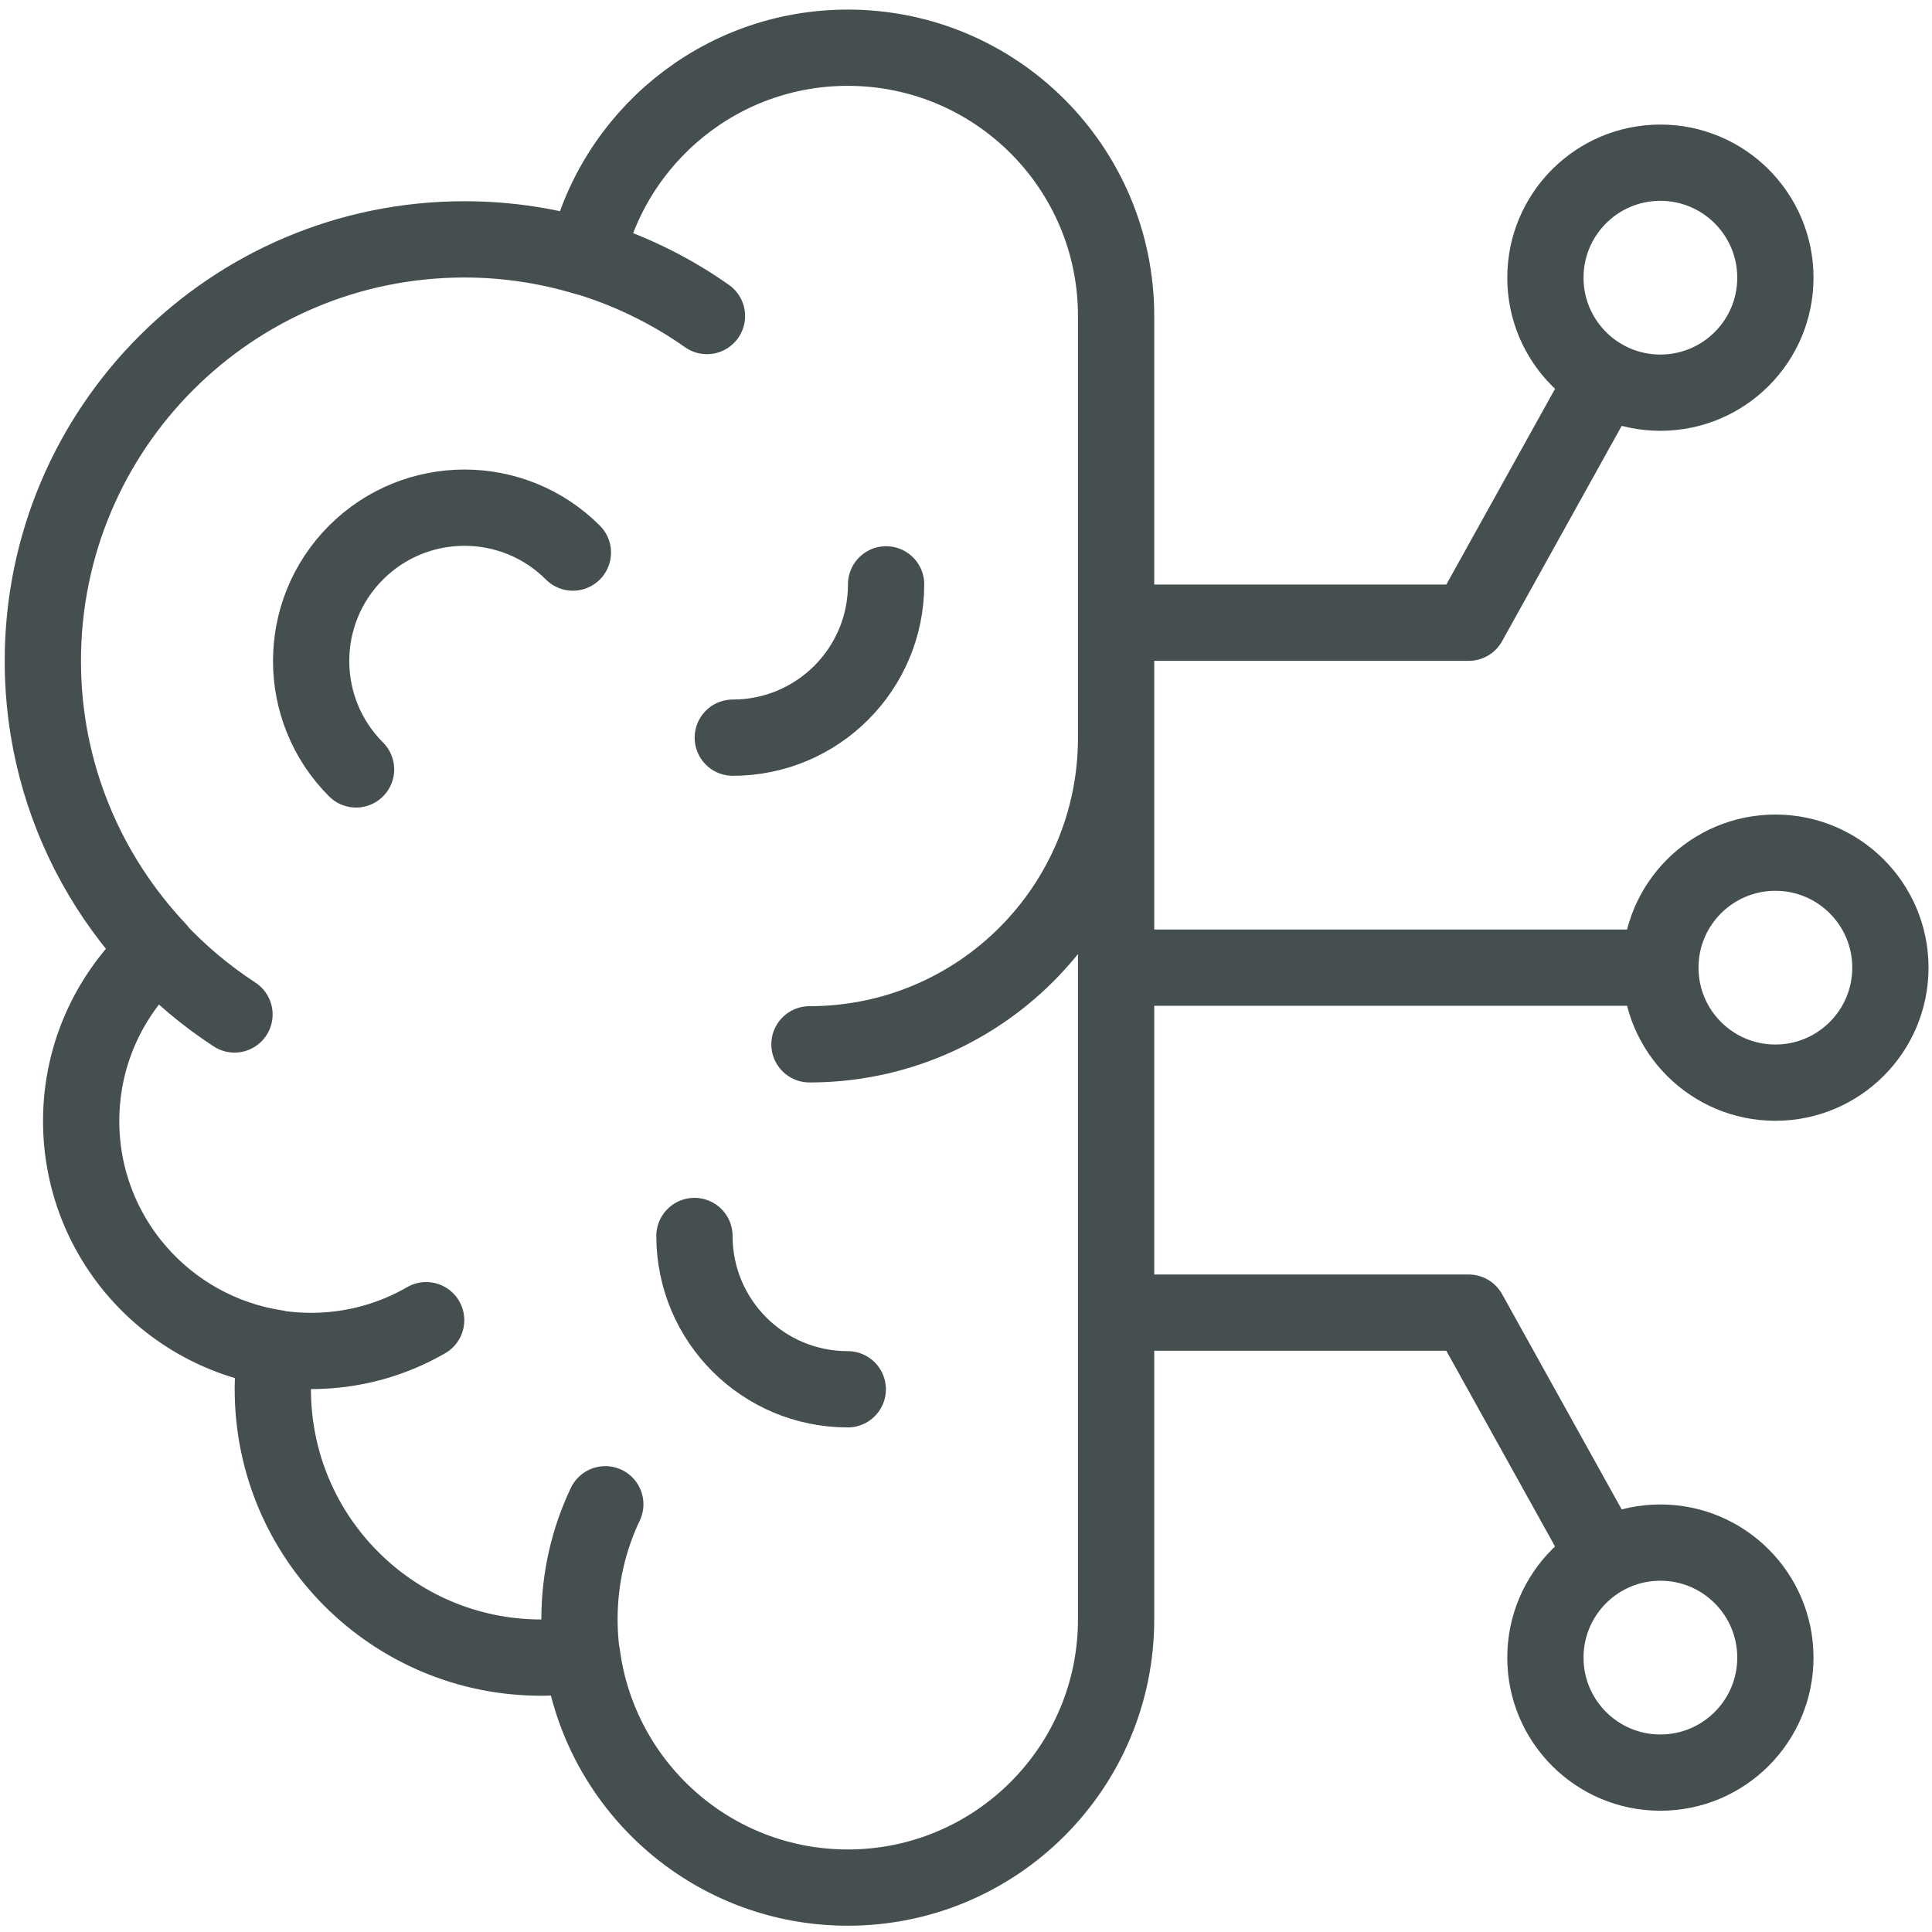 <svg width="76" height="76" viewBox="0 0 76 76" fill="none" xmlns="http://www.w3.org/2000/svg">
<path d="M43.904 38.065H65.315M65.315 38.065C65.315 40.563 67.341 42.589 69.84 42.589C72.338 42.589 74.363 40.563 74.363 38.065C74.363 35.567 72.338 33.542 69.84 33.542C67.341 33.542 65.315 35.567 65.315 38.065ZM63.119 14.878L57.777 24.495H43.905M63.119 61.252L57.777 51.636H43.905M3.193 44.096C3.193 48.626 6.525 52.367 10.87 53.029C10.788 53.559 10.732 54.098 10.732 54.651C10.732 60.481 15.458 65.206 21.287 65.206C21.835 65.206 22.369 65.151 22.894 65.071C23.569 70.25 27.987 74.253 33.35 74.253M3.193 44.096C3.193 41.419 4.363 39.022 6.211 37.365C3.412 34.396 1.685 30.405 1.685 26.003M3.193 44.096C3.193 49.093 7.244 53.143 12.24 53.143C13.888 53.143 15.433 52.703 16.764 51.933M1.685 26.003C1.685 16.842 9.111 9.416 18.271 9.416M1.685 26.003C1.685 31.825 4.686 36.947 9.224 39.906M18.271 9.416C19.936 9.416 21.54 9.668 23.056 10.124C24.11 5.406 28.314 1.877 33.35 1.877C39.179 1.877 43.905 6.603 43.905 12.432V63.698C43.905 69.528 39.179 74.253 33.35 74.253M18.271 9.416C21.822 9.416 25.112 10.532 27.81 12.432M33.35 74.253C27.52 74.253 22.795 69.527 22.795 63.698C22.795 62.079 23.159 60.545 23.811 59.174M43.905 29.018C43.905 35.685 38.509 41.081 31.842 41.081M14.006 30.267C11.651 27.912 11.651 24.093 14.006 21.737C16.362 19.382 20.18 19.382 22.536 21.737M27.318 48.62C27.318 51.953 30.016 54.651 33.349 54.651M34.857 22.987C34.857 26.32 32.16 29.018 28.826 29.018M69.839 10.924C69.839 13.422 67.813 15.447 65.315 15.447C62.817 15.447 60.792 13.422 60.792 10.924C60.792 8.426 62.817 6.4 65.315 6.4C67.813 6.4 69.839 8.426 69.839 10.924ZM69.839 65.206C69.839 67.704 67.813 69.73 65.315 69.73C62.817 69.73 60.792 67.704 60.792 65.206C60.792 62.708 62.817 60.682 65.315 60.682C67.813 60.682 69.839 62.708 69.839 65.206Z" stroke="#464F50" stroke-width="3" stroke-miterlimit="10" stroke-linecap="round" stroke-linejoin="round"/>
</svg>
